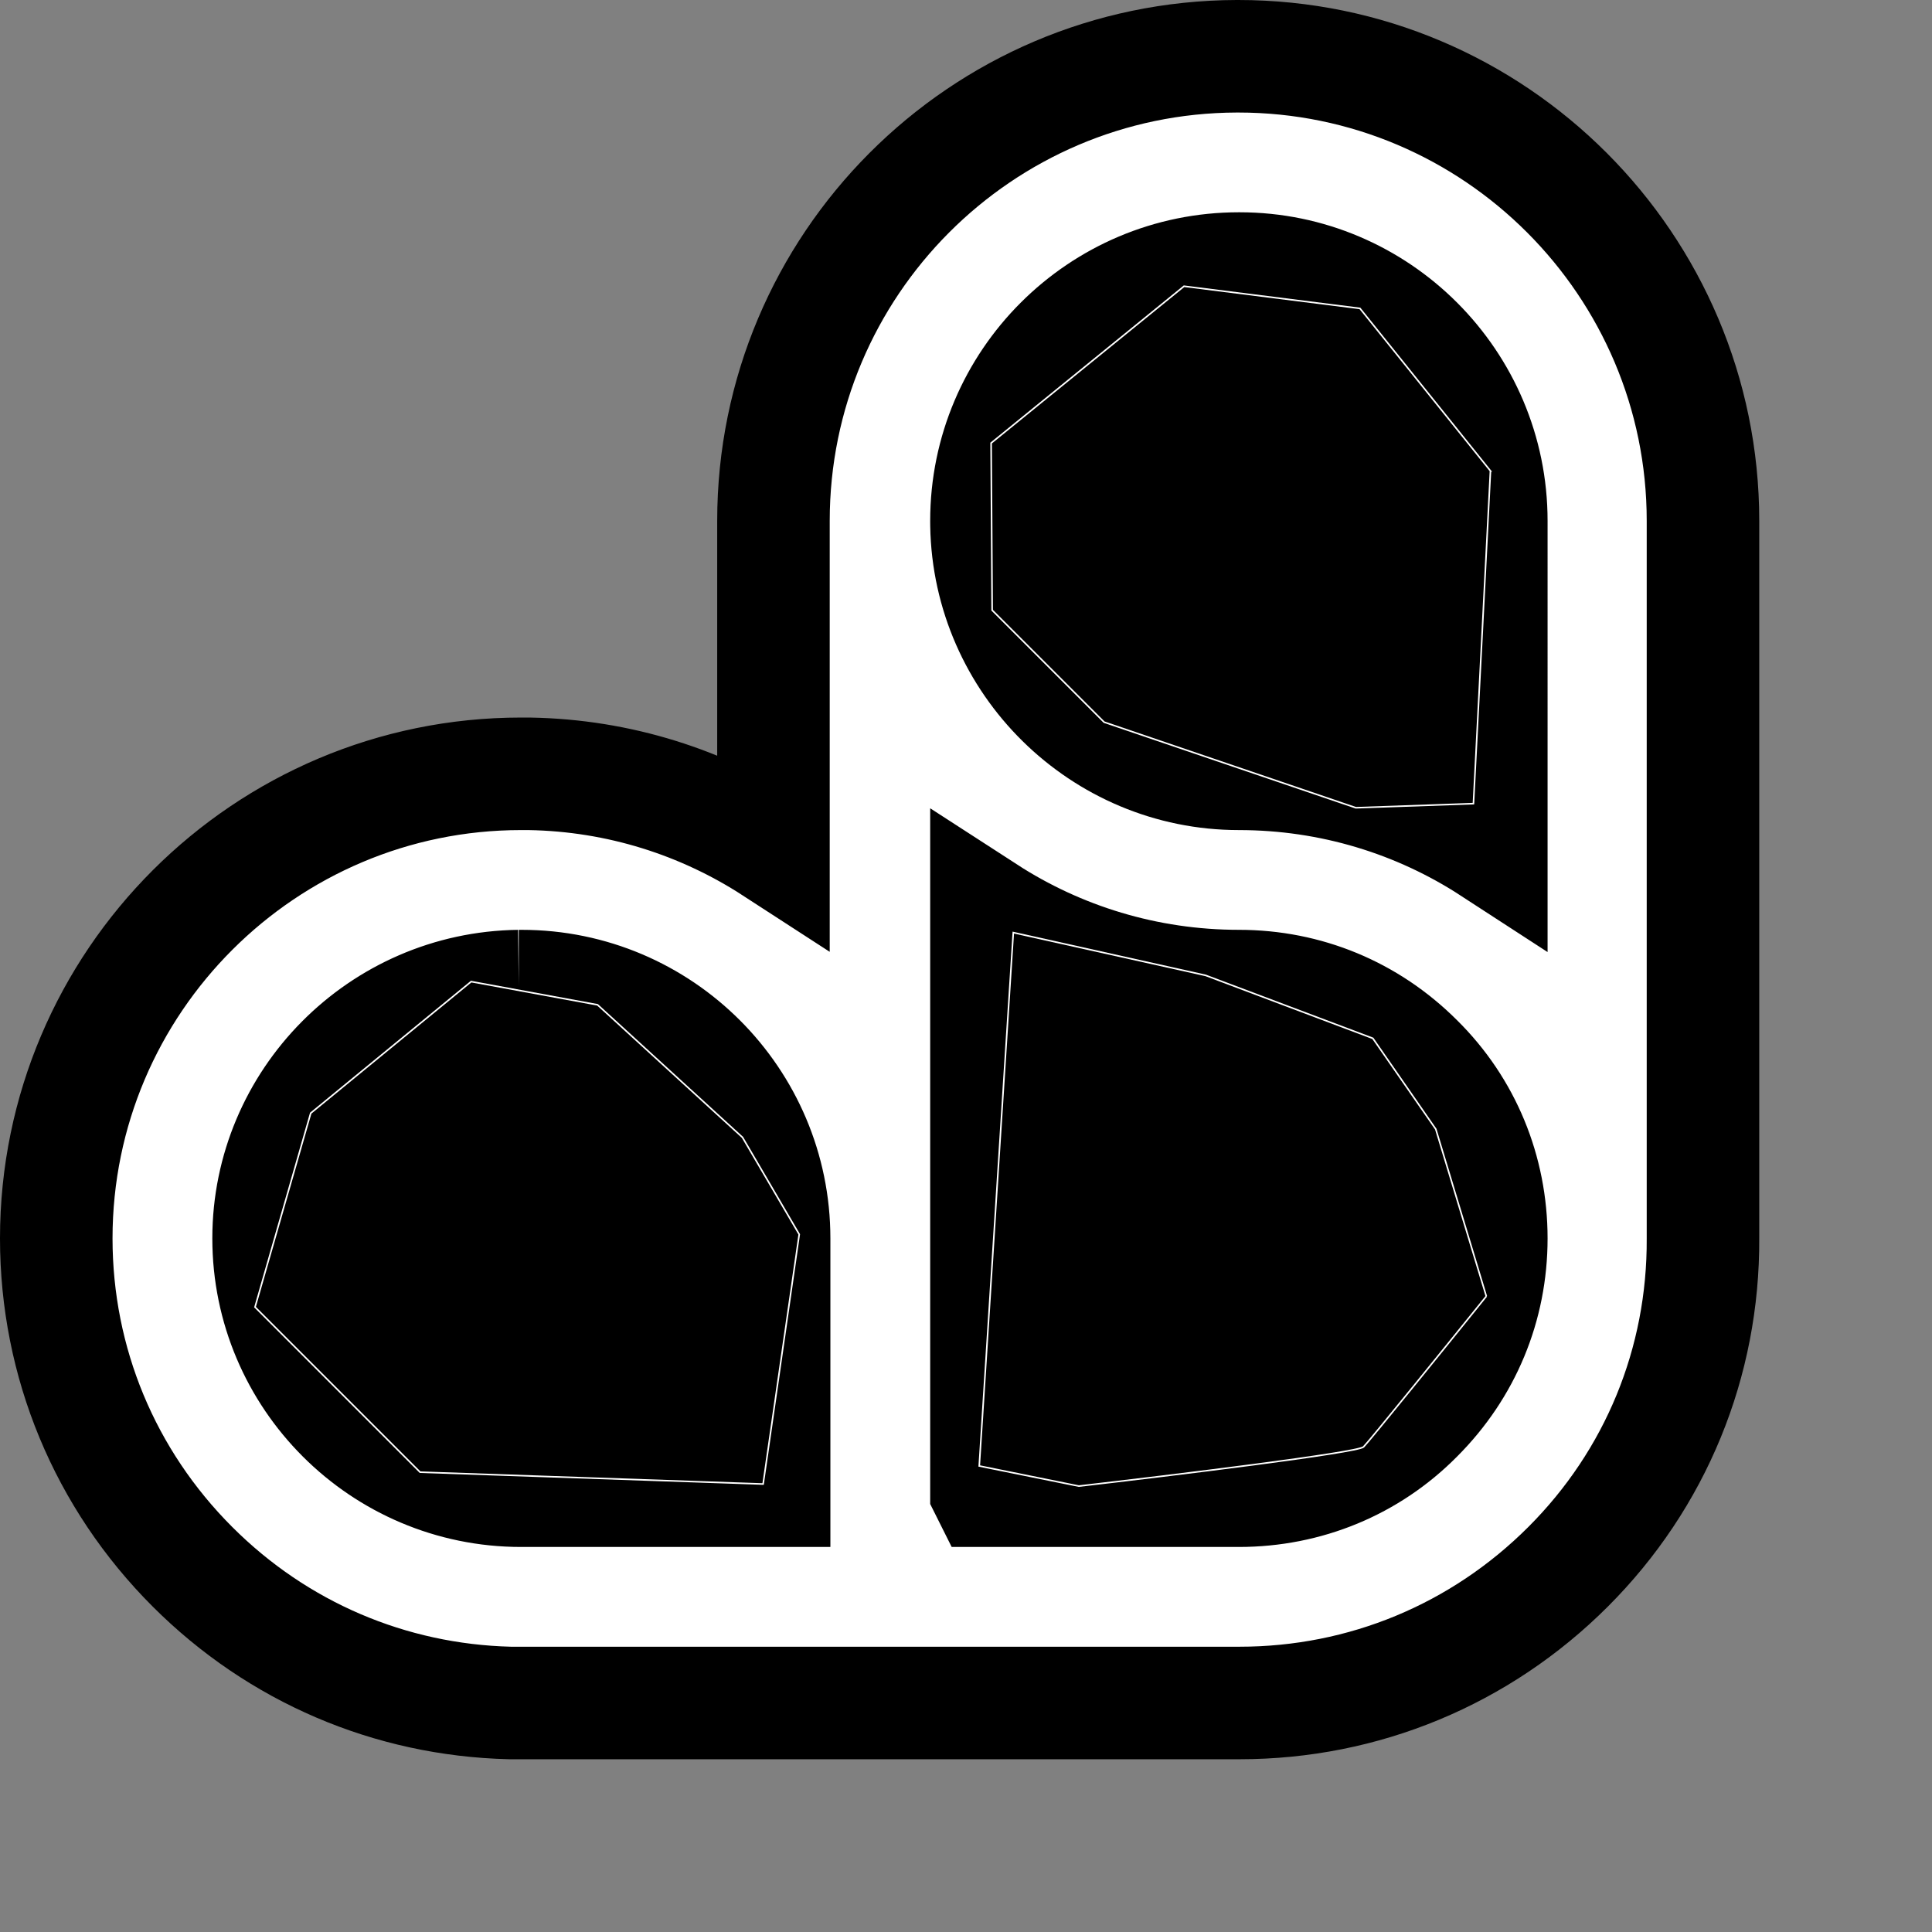 <svg xmlns="http://www.w3.org/2000/svg" width="1219" height="1219" fill="none"><rect width="100%" height="100%" fill="#808080" stroke="none"/><path fill="#fff" stroke="#000" stroke-width="71" d="M781.255 35.5c161.932 0 293.245 131.725 293.245 293.13v452.74c.42 78.193-29.75 151.856-85.128 207.211-55.329 55.309-128.992 85.919-207.277 85.919H321.994l-.448-.01c-75.397-1.91-146.194-32.04-200.084-85.909C66.132 933.275 35.5 859.636 35.5 781.37c0-161.9 131.803-293.13 293.24-293.13h4.911l.294.005c56.778.941 109.621 18.145 154.07 46.971V328.63c0-161.388 130.848-292.653 292.296-293.13h.944ZM622.4 940.562h159.275c42.75-.001 82.72-16.475 112.445-46.529l.143-.144c30.287-30.274 46.686-69.918 46.686-112.519 0-42.718-16.475-82.664-46.542-112.376l-.144-.142c-30.288-30.275-69.956-46.672-112.588-46.672-58.553 0-113.371-17.214-159.275-46.925v365.307ZM327.319 622.18c-87.265 1.116-157.853 72.268-157.853 159.19 0 87.795 71.404 159.192 159.274 159.192h159.695V781.37c0-87.795-71.405-159.19-159.275-159.19h-1.841Zm454.356-452.742c-87.87 0-159.275 71.397-159.275 159.192v.7l.021 2.048c1.441 86.575 72.514 156.862 159.254 156.862 58.539 0 113.36 17.207 159.274 47.047V328.63c0-87.845-71.454-159.191-158.854-159.192h-.42Z"/><path fill="#000" d="m940.408 297.124-10.741 209.931-74.208 2.604-158.832-54.029-70.628-70.628-.65-105.454 121.727-98.944L858.063 194.6l82.345 102.524Zm-2.604 520.759-31.897-105.454-39.708-57.283-105.453-39.708-121.402-27.015-21.481 336.541 62.816 12.693c58.369-6.726 176.017-21.09 179.662-24.736 3.645-3.645 53.161-64.878 77.463-95.038ZM481.489 936.355l22.783-157.529-35.802-61.189-91.458-83.647-79.742-14.646-101.222 82.995-35.151 122.379L265.049 928.87l216.44 7.485Z"/><path stroke="#fff" d="m940.408 297.124-10.741 209.931-74.208 2.604-158.832-54.029-70.628-70.628-.65-105.454 121.727-98.944L858.063 194.6l82.345 102.524Zm-2.604 520.759-31.897-105.454-39.708-57.283-105.453-39.708-121.402-27.015-21.481 336.541 62.816 12.693c58.369-6.726 176.017-21.09 179.662-24.736 3.645-3.645 53.161-64.878 77.463-95.038ZM481.489 936.355l22.783-157.529-35.802-61.189-91.458-83.647-79.742-14.646-101.222 82.995-35.151 122.379L265.049 928.87l216.44 7.485Z"/></svg>
